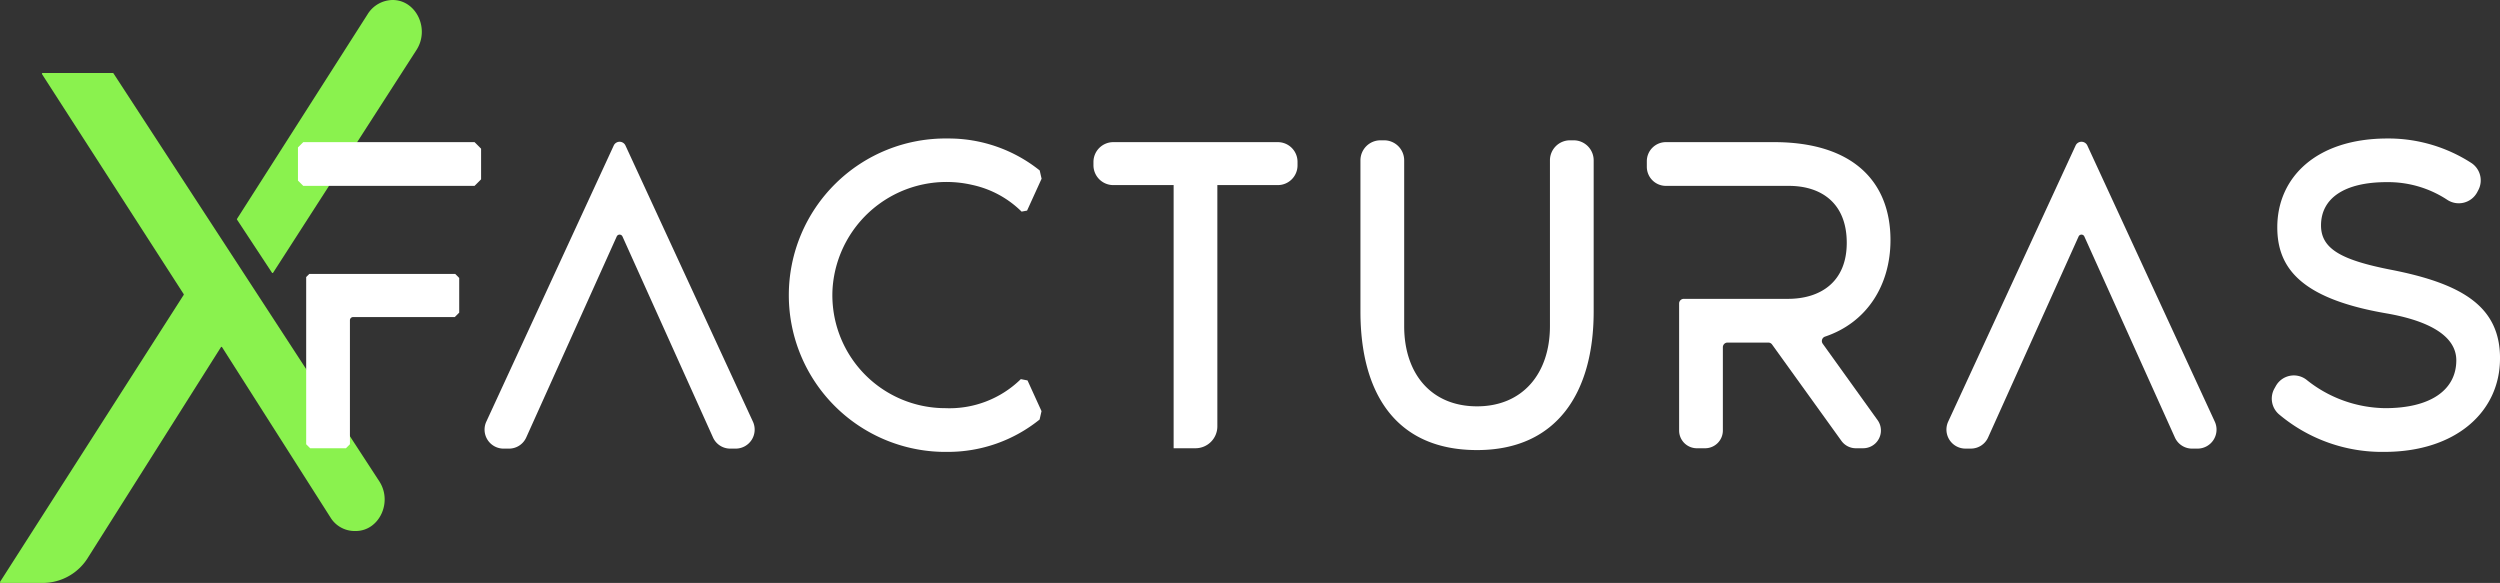 <svg xmlns="http://www.w3.org/2000/svg" xmlns:xlink="http://www.w3.org/1999/xlink" width="313.623" height="73.126" viewBox="0 0 313.623 73.126"><rect x="0" y="0" width="313.623" height="73.126" fill="#333333" stroke="none"/><defs><clipPath id="a"><rect width="313.623" height="73.126" fill="none"/></clipPath></defs><g transform="translate(0 0)" clip-path="url(#a)"><path d="M44.622,70.7h-.184a3.55,3.55,0,0,1-2.98-1.7l-13.6-21.362a.083.083,0,0,0-.142,0L11.058,74a6.677,6.677,0,0,1-5.616,3.215H.086a.094.094,0,0,1-.071-.147L23.04,41.084a.1.1,0,0,0,0-.108L5.273,13.388a.1.1,0,0,1,.071-.147H14.16a.083.083,0,0,1,.07.039L47.58,64.461c1.705,2.617-.012,6.239-2.958,6.239" transform="translate(0 -4.085)" fill="#8af24e"/><path d="M47.383,34.213,43,27.557a.1.1,0,0,1,0-.108L59.377,1.79A3.745,3.745,0,0,1,62.519,0c2.958,0,4.69,3.628,2.992,6.266L47.524,34.212a.082.082,0,0,1-.14,0" transform="translate(-13.262 0)" fill="#8af24e"/><path d="M77.029,26.606v3.847l-.819.819H54.721l-.665-.665V26.451l.665-.665H76.21Z" transform="translate(-16.677 -7.955)" fill="#fff"/><path d="M55.932,49.7H74.244l.5.5v4.352l-.555.555H61.434a.4.4,0,0,0-.4.4V71.064l-.5.5H56.046l-.5-.5V50.086Z" transform="translate(-17.136 -15.332)" fill="#fff"/><path d="M119.42,64.213h-.7a2.367,2.367,0,0,1-2.156-1.4L105.206,37.6a.394.394,0,0,0-.72,0L93.134,62.813a2.368,2.368,0,0,1-2.157,1.4h-.7a2.386,2.386,0,0,1-2.148-3.392L104.11,26.192a.809.809,0,0,1,1.473,0L121.567,60.82a2.385,2.385,0,0,1-2.147,3.392" transform="translate(-27.118 -7.934)" fill="#fff"/><path d="M384.63,64.213h-.7a2.367,2.367,0,0,1-2.156-1.4L370.416,37.6a.394.394,0,0,0-.72,0l-11.352,25.21a2.368,2.368,0,0,1-2.157,1.4h-.7a2.386,2.386,0,0,1-2.148-3.392L369.32,26.192a.809.809,0,0,1,1.473,0L386.777,60.82a2.385,2.385,0,0,1-2.147,3.392" transform="translate(-108.937 -7.934)" fill="#fff"/><path d="M173.038,55.475l1.756,3.853-.24,1.052a18.307,18.307,0,0,1-11.488,4.06,19.66,19.66,0,1,1,0-39.315,18.277,18.277,0,0,1,11.5,4.009l.237,1.037-1.822,4-.687.127a12.556,12.556,0,0,0-6.172-3.346,14.328,14.328,0,0,0-17.54,12.977,14.169,14.169,0,0,0,14.145,15.026,12.791,12.791,0,0,0,9.471-3.642Z" transform="translate(-44.136 -7.751)" fill="#fff"/><path d="M221.5,25.786H200.862a2.491,2.491,0,0,0-2.491,2.491v.407a2.491,2.491,0,0,0,2.491,2.491h7.567V64.187h2.742a2.743,2.743,0,0,0,2.743-2.743V31.174H221.5a2.472,2.472,0,0,0,2.472-2.472v-.444a2.472,2.472,0,0,0-2.472-2.472" transform="translate(-61.198 -7.955)" fill="#fff"/><path d="M273.552,25.455a2.514,2.514,0,0,1,2.514,2.514V46.942c0,10.115-4.572,17.372-14.629,17.372-10.286,0-14.629-7.257-14.629-17.372V27.969a2.514,2.514,0,0,1,2.514-2.514h.458a2.514,2.514,0,0,1,2.514,2.514v20.8c0,5.943,3.372,10.058,9.143,10.058,5.714,0,9.143-4.115,9.143-10.058v-20.8a2.514,2.514,0,0,1,2.514-2.514Z" transform="translate(-76.141 -7.853)" fill="#fff"/><path d="M325.9,64.188h-.92a2.225,2.225,0,0,1-1.807-.926l-8.7-12.089a.58.58,0,0,0-.472-.242h-5.12a.582.582,0,0,0-.582.582V61.961a2.227,2.227,0,0,1-2.227,2.227h-1.034a2.227,2.227,0,0,1-2.227-2.227V46.027a.583.583,0,0,1,.584-.582h13.074c4,0,7.371-2.057,7.371-7.03,0-5.029-3.256-7.142-7.257-7.142h-15.43a2.393,2.393,0,0,1-2.393-2.394v-.7a2.393,2.393,0,0,1,2.393-2.394h13.544c10,0,14.629,5.029,14.629,12.286,0,5.668-2.963,10.348-8.2,12.108a.585.585,0,0,0-.3.895l6.884,9.588a2.227,2.227,0,0,1-1.809,3.525" transform="translate(-92.167 -7.955)" fill="#fff"/><path d="M440.771,52.725c0,6.685-5.543,11.715-14.514,11.715a20.062,20.062,0,0,1-13.223-4.722,2.594,2.594,0,0,1-.558-3.233l.163-.29a2.587,2.587,0,0,1,3.836-.819,16.044,16.044,0,0,0,9.9,3.578c5.771,0,8.914-2.343,8.914-6,0-3.085-3.485-4.971-8.742-5.886-10.686-1.829-13.715-5.657-13.715-10.8,0-6.23,4.857-11.144,13.83-11.144a19.179,19.179,0,0,1,10.558,3.1,2.615,2.615,0,0,1,.831,3.377l-.143.271a2.621,2.621,0,0,1-3.779.929,13.487,13.487,0,0,0-7.582-2.2c-5.258,0-8.229,2-8.229,5.43,0,2.971,2.629,4.343,8.685,5.543,9.143,1.771,13.772,4.686,13.772,11.143" transform="translate(-127.148 -7.751)" fill="#fff"/></g></svg>